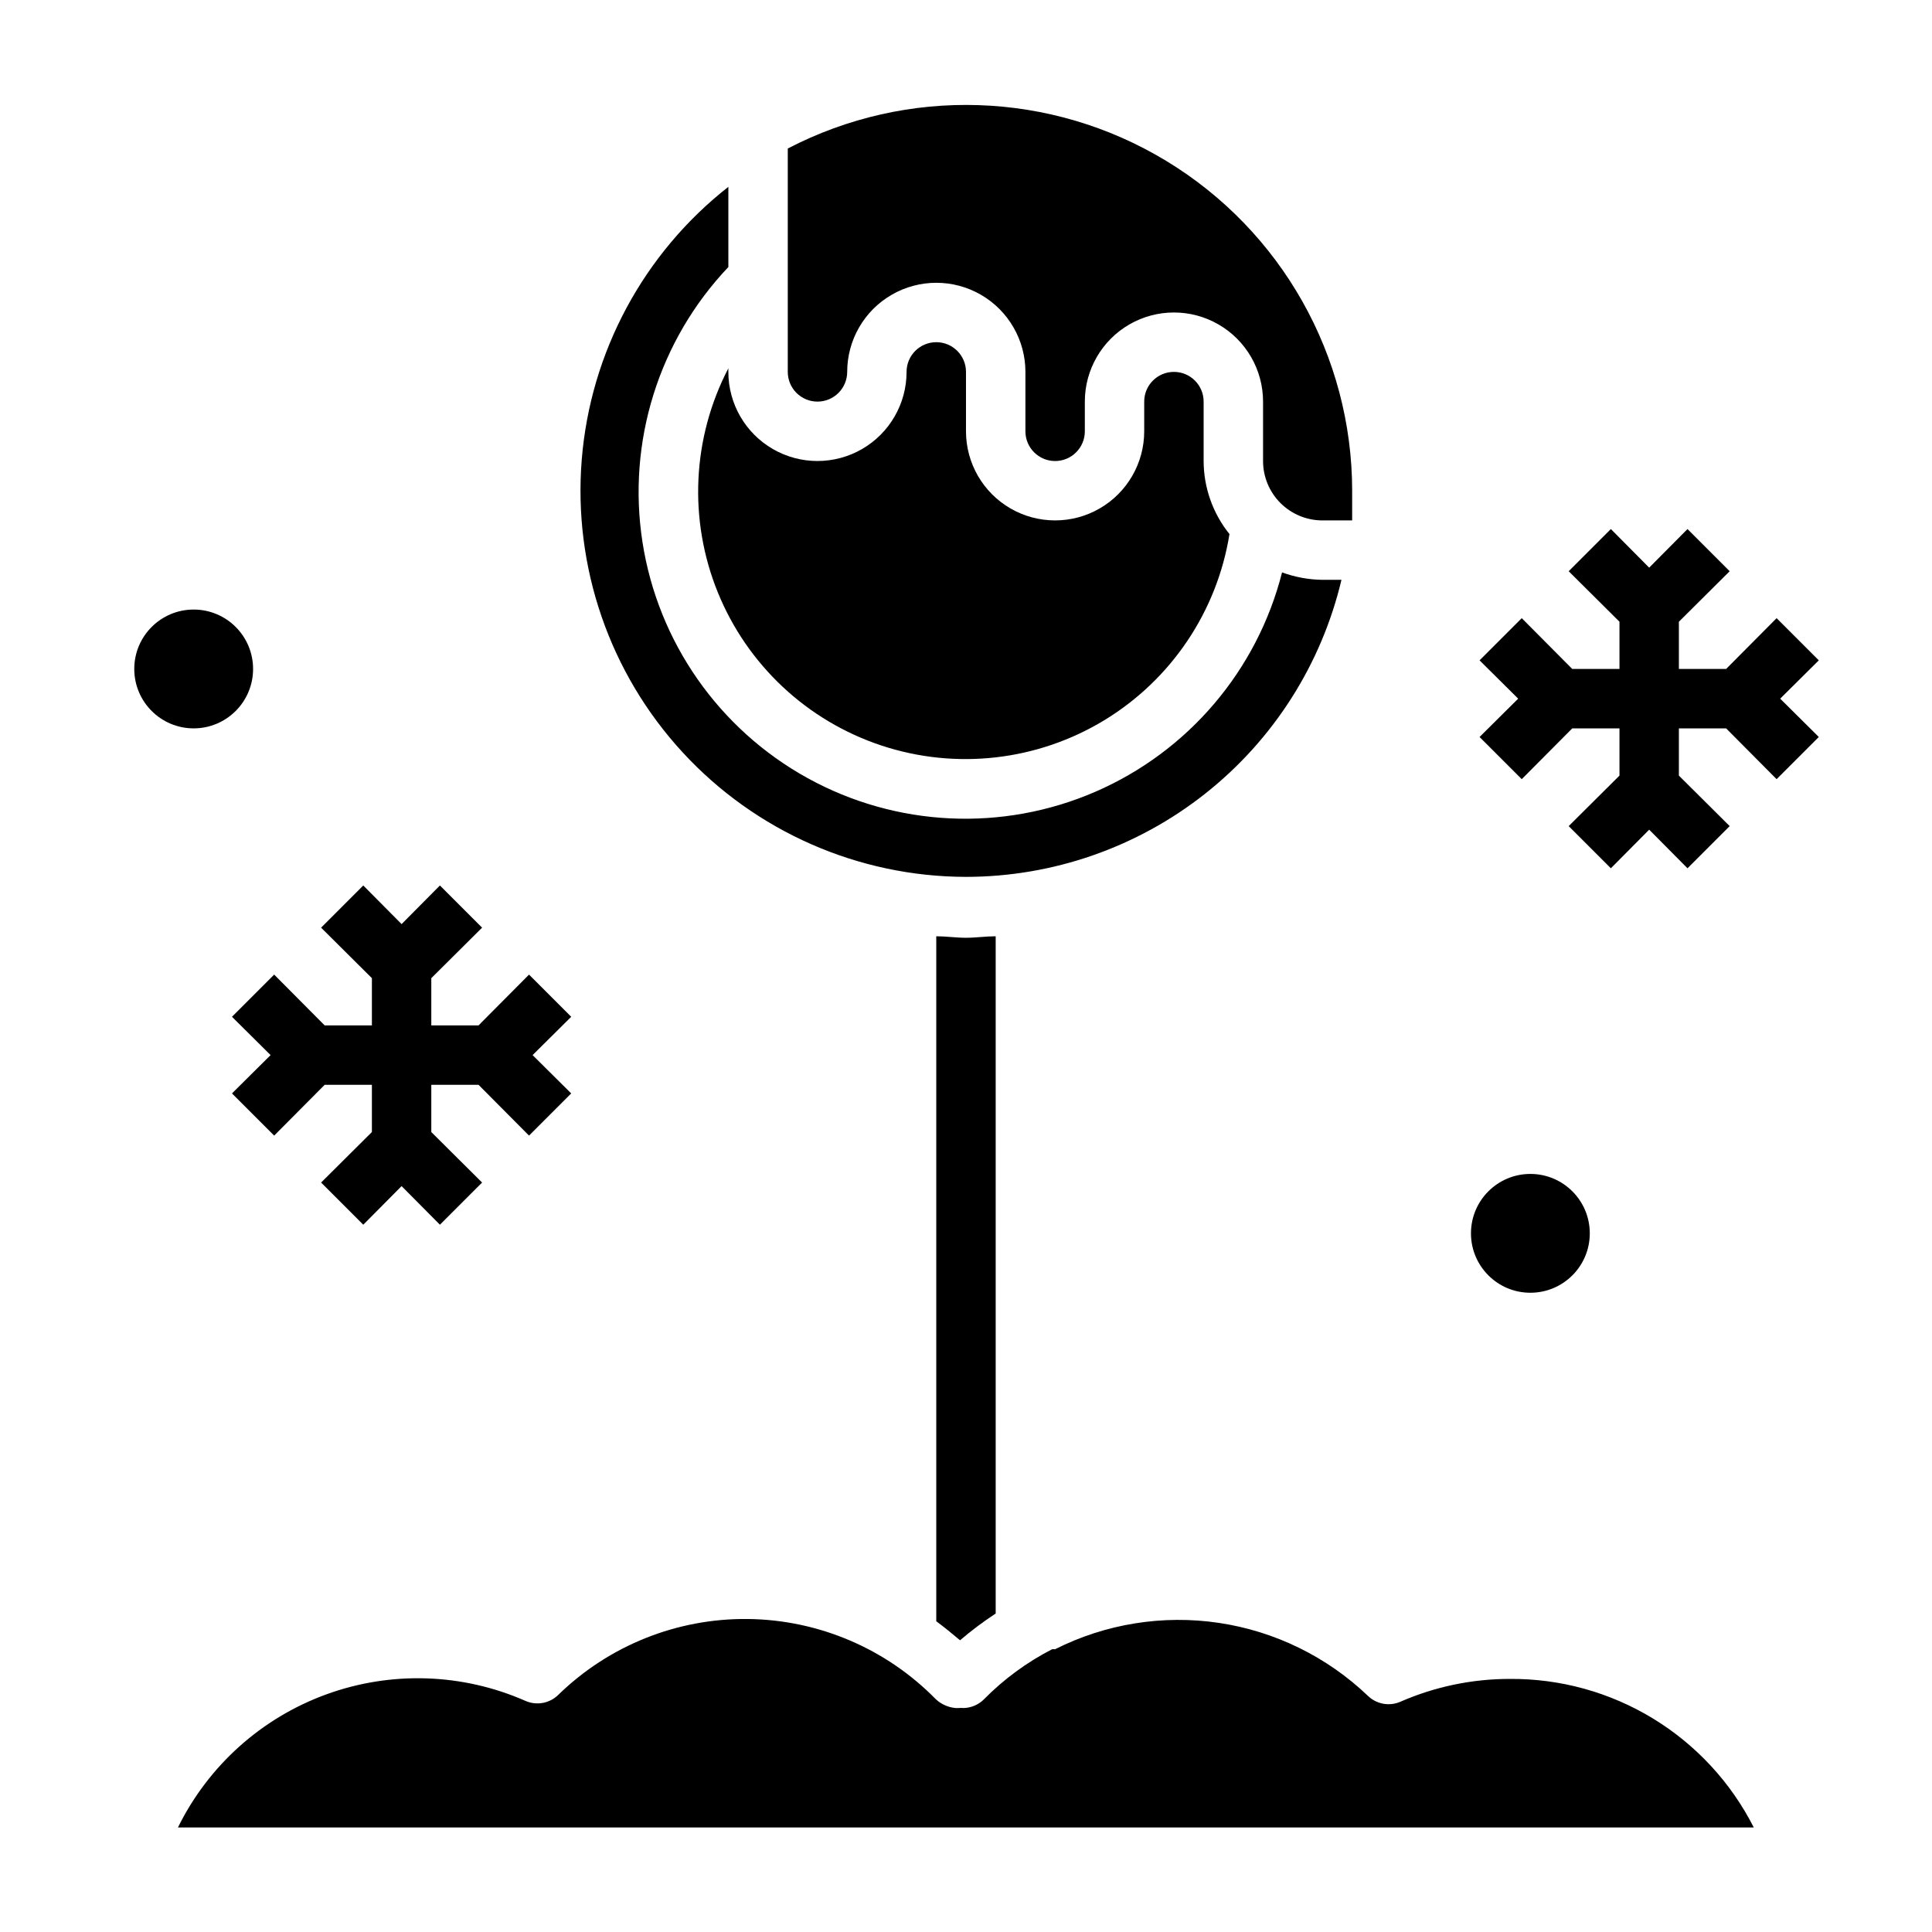 <?xml version="1.0" encoding="UTF-8"?>
<!-- Uploaded to: SVG Repo, www.svgrepo.com, Generator: SVG Repo Mixer Tools -->
<svg fill="#000000" width="800px" height="800px" version="1.1" viewBox="144 144 512 512" xmlns="http://www.w3.org/2000/svg">
 <g>
  <path d="m211.07 321.28c0 8.695-7.051 15.746-15.746 15.746-8.695 0-15.742-7.051-15.742-15.746 0-8.695 7.047-15.742 15.742-15.742 8.695 0 15.746 7.047 15.746 15.742"/>
  <path d="m565.31 470.85c0 8.695-7.051 15.742-15.746 15.742-8.695 0-15.742-7.047-15.742-15.742 0-8.695 7.047-15.746 15.742-15.746 8.695 0 15.746 7.051 15.746 15.746"/>
  <path d="m392.12 392.12v181.53c2.125 1.574 4.25 3.305 6.297 5.039h0.004c2.992-2.562 6.148-4.93 9.445-7.086v-179.48c-2.598 0-5.195 0.395-7.871 0.395-2.68 0-5.277-0.395-7.875-0.395z"/>
  <path d="m337.02 241.61c-9.59 18.422-10.609 40.121-2.797 59.363 7.812 19.242 23.676 34.086 43.395 40.609 19.715 6.519 41.301 4.062 59.047-6.723 17.746-10.789 29.867-28.82 33.156-49.324-4.418-5.488-6.832-12.32-6.848-19.363v-15.746c0-4.348-3.527-7.871-7.875-7.871-4.348 0-7.871 3.523-7.871 7.871v7.871c0 8.438-4.5 16.234-11.809 20.453-7.305 4.219-16.309 4.219-23.617 0-7.305-4.219-11.805-12.016-11.805-20.453v-15.742c0-4.348-3.527-7.871-7.875-7.871s-7.871 3.523-7.871 7.871c0 8.438-4.5 16.234-11.809 20.453-7.305 4.219-16.309 4.219-23.613 0-7.309-4.219-11.809-12.016-11.809-20.453z"/>
  <path d="m360.64 250.43c2.09 0 4.09-0.828 5.566-2.305s2.309-3.481 2.309-5.566c0-8.438 4.5-16.234 11.809-20.453 7.305-4.219 16.309-4.219 23.613 0 7.309 4.219 11.809 12.016 11.809 20.453v15.742c0 4.348 3.523 7.875 7.871 7.875 4.348 0 7.875-3.527 7.875-7.875v-7.871c0-8.438 4.5-16.234 11.805-20.453 7.309-4.219 16.312-4.219 23.617 0 7.309 4.219 11.809 12.016 11.809 20.453v15.746c0 4.176 1.66 8.18 4.609 11.133 2.953 2.949 6.961 4.609 11.133 4.609h7.871v-7.871h0.004c-0.035-35.742-18.715-68.879-49.281-87.41-30.562-18.531-68.582-19.773-100.29-3.277v59.199c0 2.086 0.832 4.09 2.305 5.566 1.477 1.477 3.481 2.305 5.566 2.305z"/>
  <path d="m400 376.38c23.02-0.016 45.367-7.797 63.422-22.078 18.055-14.285 30.766-34.242 36.078-56.641h-5.039c-3.652-0.047-7.273-0.711-10.703-1.969-6.602 25.996-24.879 47.465-49.488 58.137-24.609 10.668-52.773 9.328-76.258-3.625-23.488-12.953-39.648-36.059-43.754-62.562-4.109-26.508 4.301-53.422 22.766-72.875v-21.254c-22.465 17.613-36.551 43.812-38.855 72.27-2.305 28.453 7.379 56.578 26.715 77.578 19.336 21 46.566 32.973 75.117 33.02z"/>
  <path d="m544.14 588.93c-10-0.008-19.891 2.055-29.051 6.062-2.914 1.254-6.297 0.633-8.578-1.574-10.852-10.367-24.645-17.121-39.484-19.336-14.844-2.211-30.008 0.227-43.41 6.977h-0.789 0.004c-6.707 3.445-12.816 7.934-18.105 13.305-1.43 1.418-3.344 2.234-5.356 2.281-0.418-0.043-0.84-0.043-1.258 0h-0.867c-1.973-0.172-3.832-1.004-5.273-2.359-13.133-13.391-31.043-21.027-49.797-21.234-18.758-0.207-36.828 7.031-50.258 20.133-2.293 2.238-5.719 2.859-8.656 1.574-16.715-7.359-35.629-7.981-52.789-1.73-17.16 6.246-31.246 18.879-39.316 35.266h417.61c-6.047-11.922-15.301-21.922-26.715-28.875-11.418-6.953-24.547-10.586-37.914-10.488z"/>
  <path d="m230.04 415.74-13.383-13.461-11.18 11.18 10.234 10.152-10.234 10.156 11.18 11.18 13.383-13.461h12.516v12.516l-13.461 13.383 11.176 11.176 10.156-10.23 10.156 10.23 11.176-11.176-13.461-13.383v-12.516h12.52l13.379 13.461 11.18-11.18-10.234-10.156 10.234-10.152-11.18-11.18-13.379 13.461h-12.52v-12.516l13.461-13.383-11.176-11.18-10.156 10.234-10.156-10.234-11.176 11.18 13.461 13.383v12.516z"/>
  <path d="m626 319-11.18-11.18-13.379 13.461h-12.52v-12.516l13.461-13.383-11.176-11.18-10.156 10.234-10.156-10.234-11.176 11.18 13.461 13.383v12.516h-12.516l-13.383-13.461-11.18 11.18 10.234 10.152-10.234 10.156 11.18 11.18 13.383-13.461h12.516v12.516l-13.461 13.383 11.176 11.176 10.156-10.23 10.156 10.23 11.176-11.176-13.461-13.383v-12.516h12.52l13.379 13.461 11.18-11.18-10.234-10.156z"/>
 </g>
</svg>